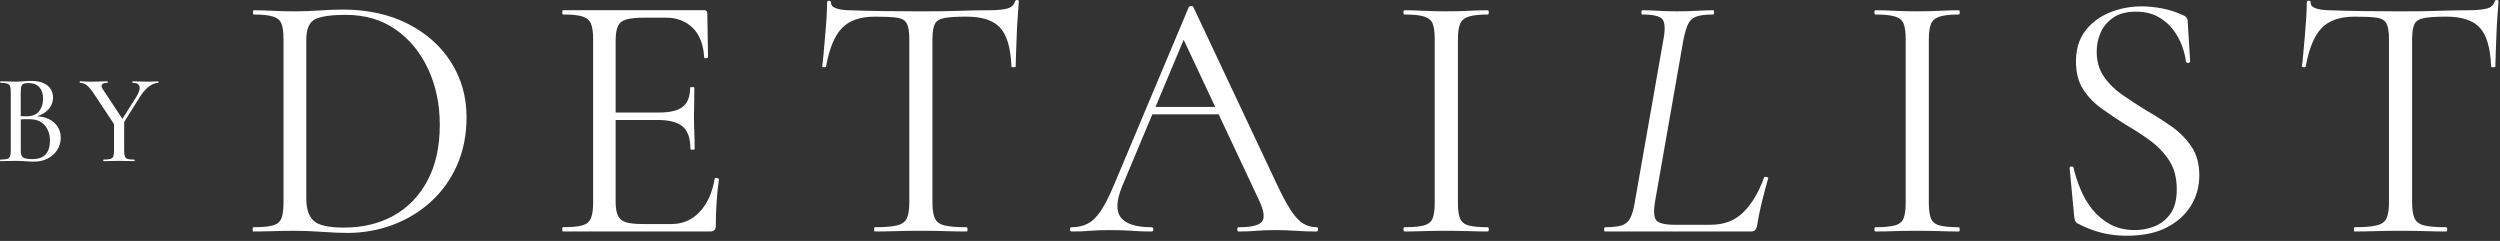 <svg width="166" height="16" viewBox="0 0 166 16" fill="none" xmlns="http://www.w3.org/2000/svg">
<rect x="0" y="0" width="166" height="16" fill="#333333" stroke="none"/>
<path d="M3.211 7.892C2.995 7.79 2.742 7.739 2.465 7.722C2.742 7.622 2.985 7.496 3.166 7.316C3.401 7.079 3.52 6.8 3.52 6.484C3.52 6.263 3.466 6.07 3.36 5.903C3.252 5.737 3.091 5.606 2.875 5.512C2.658 5.419 2.382 5.372 2.045 5.372C1.9 5.372 1.734 5.38 1.549 5.397C1.364 5.414 1.195 5.422 1.043 5.422C0.852 5.422 0.67 5.419 0.499 5.41C0.329 5.402 0.172 5.397 0.032 5.397C0.021 5.397 0.014 5.414 0.014 5.448C0.014 5.481 0.021 5.498 0.032 5.498C0.223 5.498 0.367 5.514 0.466 5.546C0.564 5.577 0.631 5.634 0.664 5.715C0.697 5.797 0.714 5.92 0.714 6.085V10.013C0.714 10.178 0.697 10.301 0.661 10.386C0.624 10.472 0.555 10.528 0.454 10.555C0.352 10.584 0.21 10.598 0.025 10.598C0.008 10.598 0 10.616 0 10.649C0 10.682 0.009 10.699 0.025 10.699C0.166 10.699 0.322 10.696 0.496 10.691C0.67 10.685 0.853 10.682 1.045 10.682C1.236 10.682 1.446 10.691 1.675 10.707C1.906 10.725 2.105 10.732 2.273 10.732C2.604 10.732 2.903 10.663 3.169 10.525C3.436 10.386 3.646 10.198 3.801 9.956C3.954 9.716 4.033 9.446 4.033 9.146C4.033 8.863 3.962 8.615 3.818 8.4C3.676 8.185 3.474 8.014 3.211 7.891V7.892ZM1.425 5.716C1.456 5.634 1.509 5.58 1.585 5.555C1.661 5.53 1.761 5.517 1.884 5.517C2.115 5.517 2.299 5.561 2.44 5.648C2.581 5.737 2.685 5.859 2.756 6.013C2.826 6.168 2.86 6.348 2.86 6.552C2.86 6.881 2.774 7.158 2.6 7.384C2.426 7.61 2.141 7.723 1.748 7.723C1.731 7.723 1.664 7.722 1.546 7.719C1.497 7.719 1.438 7.715 1.377 7.712V6.102C1.377 5.926 1.392 5.798 1.422 5.716H1.425ZM3.034 10.247C2.846 10.459 2.548 10.565 2.138 10.565C1.925 10.565 1.764 10.546 1.653 10.51C1.544 10.473 1.471 10.413 1.433 10.331C1.397 10.249 1.38 10.143 1.38 10.013V7.935C1.444 7.929 1.509 7.919 1.572 7.916C1.718 7.91 1.847 7.91 1.96 7.916C2.404 7.916 2.74 8.051 2.97 8.319C3.2 8.588 3.316 8.932 3.316 9.351C3.316 9.735 3.221 10.034 3.033 10.246L3.034 10.247Z" fill="white"/>
<path d="M10.184 5.411C10.097 5.421 9.983 5.424 9.842 5.424C9.607 5.424 9.417 5.421 9.274 5.411C9.13 5.403 8.978 5.399 8.815 5.399C8.798 5.399 8.79 5.416 8.79 5.449C8.79 5.482 8.799 5.5 8.815 5.5C9.068 5.5 9.217 5.577 9.261 5.734C9.305 5.888 9.243 6.108 9.076 6.391L8.128 7.892L6.837 5.941C6.742 5.805 6.718 5.697 6.765 5.618C6.813 5.539 6.938 5.5 7.14 5.5C7.151 5.5 7.157 5.482 7.157 5.449C7.157 5.416 7.151 5.399 7.14 5.399C7.039 5.399 6.919 5.402 6.783 5.406C6.645 5.413 6.5 5.416 6.35 5.419C6.198 5.422 6.043 5.422 5.887 5.422C5.797 5.422 5.702 5.419 5.601 5.41C5.5 5.402 5.405 5.397 5.315 5.397C5.297 5.397 5.289 5.414 5.289 5.448C5.289 5.481 5.297 5.498 5.315 5.498C5.473 5.498 5.618 5.549 5.752 5.651C5.887 5.753 6.048 5.942 6.233 6.22L7.571 8.24V10.013C7.571 10.178 7.554 10.301 7.521 10.386C7.488 10.472 7.421 10.528 7.323 10.555C7.225 10.584 7.078 10.598 6.881 10.598C6.863 10.598 6.856 10.615 6.856 10.649C6.856 10.682 6.865 10.699 6.881 10.699C7.015 10.699 7.172 10.696 7.349 10.691C7.526 10.685 7.709 10.682 7.9 10.682C8.102 10.682 8.289 10.685 8.46 10.691C8.63 10.698 8.784 10.699 8.918 10.699C8.935 10.699 8.943 10.682 8.943 10.649C8.943 10.615 8.935 10.598 8.918 10.598C8.722 10.598 8.575 10.584 8.48 10.555C8.385 10.527 8.321 10.472 8.291 10.386C8.26 10.301 8.245 10.176 8.245 10.013V8.096L9.288 6.434C9.406 6.241 9.533 6.077 9.672 5.937C9.809 5.798 9.951 5.691 10.097 5.615C10.242 5.539 10.377 5.501 10.502 5.501C10.512 5.501 10.519 5.484 10.519 5.451C10.519 5.418 10.512 5.4 10.502 5.4C10.378 5.4 10.272 5.403 10.185 5.413L10.184 5.411Z" fill="white"/>
<path d="M27.069 1.574C25.833 0.948 24.39 0.635 22.742 0.635C22.323 0.635 21.817 0.654 21.226 0.694C20.633 0.733 20.082 0.754 19.57 0.754C19.058 0.754 18.568 0.741 18.102 0.717C17.635 0.694 17.215 0.681 16.842 0.681C16.811 0.681 16.796 0.729 16.796 0.823C16.796 0.918 16.811 0.964 16.842 0.964C17.403 0.964 17.827 1.007 18.114 1.094C18.4 1.18 18.591 1.337 18.685 1.563C18.778 1.791 18.825 2.13 18.825 2.585V13.466C18.825 13.921 18.778 14.266 18.685 14.502C18.591 14.735 18.397 14.893 18.102 14.971C17.806 15.05 17.378 15.089 16.818 15.089C16.787 15.089 16.773 15.135 16.773 15.23C16.773 15.325 16.787 15.372 16.818 15.372C17.193 15.372 17.616 15.364 18.091 15.349C18.565 15.334 19.058 15.325 19.571 15.325C20.132 15.325 20.742 15.349 21.403 15.396C22.064 15.442 22.62 15.466 23.07 15.466C24.128 15.466 25.136 15.285 26.092 14.925C27.048 14.565 27.892 14.051 28.622 13.384C29.352 12.719 29.929 11.913 30.35 10.965C30.768 10.016 30.979 8.954 30.979 7.78C30.979 6.434 30.637 5.218 29.953 4.137C29.269 3.056 28.308 2.203 27.072 1.576L27.069 1.574ZM28.376 12.009C27.824 13.027 27.073 13.8 26.125 14.325C25.175 14.849 24.079 15.112 22.836 15.112C21.811 15.112 21.137 14.958 20.818 14.652C20.499 14.347 20.339 13.865 20.339 13.207V2.63C20.339 1.909 20.542 1.454 20.946 1.267C21.351 1.079 22.019 0.986 22.952 0.986C24.243 0.986 25.351 1.312 26.275 1.961C27.201 2.611 27.921 3.489 28.433 4.594C28.946 5.697 29.202 6.931 29.202 8.295C29.202 9.752 28.926 10.99 28.374 12.008L28.376 12.009Z" fill="white"/>
<path d="M47.595 11.821C47.502 11.807 47.454 11.821 47.454 11.869C47.299 12.793 46.967 13.525 46.462 14.066C45.956 14.608 45.33 14.876 44.584 14.876H42.719C42.204 14.876 41.82 14.837 41.564 14.758C41.308 14.68 41.13 14.532 41.028 14.312C40.927 14.092 40.877 13.779 40.877 13.372V7.967H43.675C44.453 7.967 45.009 8.115 45.343 8.414C45.676 8.711 45.845 9.204 45.845 9.895C45.845 9.926 45.891 9.941 45.984 9.941C46.078 9.941 46.125 9.926 46.125 9.895C46.125 9.503 46.117 9.135 46.103 8.79C46.087 8.446 46.079 8.092 46.079 7.733C46.079 7.45 46.082 7.18 46.092 6.922C46.1 6.663 46.105 6.3 46.105 5.829C46.105 5.797 46.057 5.781 45.964 5.781C45.871 5.781 45.823 5.797 45.823 5.829C45.823 6.409 45.664 6.827 45.344 7.085C45.025 7.344 44.492 7.472 43.747 7.472H40.878V2.703C40.878 2.279 40.929 1.958 41.03 1.739C41.129 1.517 41.316 1.37 41.589 1.291C41.861 1.214 42.263 1.173 42.792 1.173H44.214C44.944 1.173 45.54 1.4 45.999 1.854C46.459 2.309 46.71 2.959 46.757 3.806C46.757 3.851 46.798 3.872 46.885 3.864C46.971 3.856 47.013 3.828 47.013 3.782L46.966 0.89C46.966 0.749 46.896 0.678 46.757 0.678H37.381C37.349 0.678 37.333 0.725 37.333 0.82C37.333 0.915 37.349 0.961 37.381 0.961C37.955 0.961 38.383 1.004 38.663 1.091C38.942 1.177 39.132 1.334 39.233 1.56C39.334 1.788 39.385 2.127 39.385 2.582V13.463C39.385 13.918 39.334 14.263 39.233 14.498C39.132 14.732 38.942 14.89 38.663 14.968C38.383 15.047 37.955 15.086 37.381 15.086C37.349 15.086 37.333 15.132 37.333 15.227C37.333 15.322 37.349 15.369 37.381 15.369H47.154C47.402 15.369 47.527 15.251 47.527 15.017C47.527 14.514 47.546 13.974 47.585 13.394C47.625 12.814 47.675 12.321 47.737 11.913C47.737 11.867 47.69 11.836 47.596 11.82L47.595 11.821Z" fill="white"/>
<path d="M67.541 0C67.462 0 67.416 0.032 67.4 0.093C67.321 0.345 67.139 0.504 66.852 0.575C66.564 0.646 66.155 0.681 65.627 0.681C65.02 0.681 64.394 0.694 63.749 0.717C63.103 0.741 62.229 0.754 61.124 0.754C59.337 0.754 57.774 0.73 56.435 0.683C56.295 0.683 56.129 0.67 55.934 0.648C55.738 0.624 55.565 0.577 55.41 0.506C55.253 0.436 55.176 0.322 55.176 0.166C55.176 0.087 55.135 0.047 55.048 0.047C54.961 0.047 54.92 0.087 54.92 0.166C54.92 0.417 54.909 0.741 54.885 1.141C54.861 1.541 54.83 1.95 54.79 2.374C54.751 2.797 54.718 3.192 54.686 3.561C54.654 3.929 54.623 4.215 54.593 4.419C54.593 4.45 54.635 4.466 54.721 4.466C54.806 4.466 54.849 4.45 54.849 4.419C55.067 3.213 55.421 2.36 55.911 1.857C56.401 1.356 57.128 1.105 58.092 1.105C58.744 1.105 59.234 1.128 59.56 1.174C59.887 1.222 60.103 1.35 60.212 1.561C60.322 1.773 60.377 2.115 60.377 2.584V13.465C60.377 13.92 60.322 14.264 60.212 14.5C60.103 14.734 59.882 14.892 59.547 14.969C59.214 15.048 58.727 15.088 58.09 15.088C58.058 15.088 58.043 15.134 58.043 15.229C58.043 15.323 58.058 15.371 58.09 15.371C58.509 15.371 58.975 15.363 59.489 15.347C60.002 15.333 60.546 15.323 61.121 15.323C61.728 15.323 62.288 15.333 62.8 15.347C63.313 15.363 63.772 15.371 64.176 15.371C64.222 15.371 64.246 15.323 64.246 15.229C64.246 15.134 64.222 15.088 64.176 15.088C63.523 15.088 63.037 15.048 62.719 14.969C62.4 14.892 62.185 14.734 62.076 14.5C61.967 14.264 61.913 13.92 61.913 13.465V2.63C61.913 2.16 61.964 1.821 62.065 1.609C62.164 1.397 62.379 1.26 62.706 1.198C63.033 1.135 63.522 1.105 64.174 1.105C65.218 1.105 65.962 1.351 66.414 1.844C66.864 2.337 67.112 3.197 67.16 4.419C67.16 4.45 67.207 4.466 67.3 4.466C67.394 4.466 67.441 4.45 67.441 4.419C67.441 4.216 67.449 3.926 67.465 3.55C67.479 3.173 67.495 2.767 67.511 2.328C67.525 1.89 67.55 1.467 67.58 1.057C67.612 0.65 67.634 0.33 67.65 0.093C67.65 0.03 67.61 0 67.533 0H67.541Z" fill="white"/>
<path d="M87.429 15.089C87.101 15.089 86.803 15.007 86.529 14.841C86.257 14.677 85.983 14.38 85.701 13.948C85.421 13.519 85.104 12.92 84.745 12.152L79.239 0.469C79.225 0.424 79.177 0.4 79.1 0.4C79.022 0.4 78.967 0.424 78.936 0.469L74.014 12.174C73.687 12.958 73.388 13.558 73.115 13.972C72.843 14.388 72.551 14.677 72.241 14.841C71.93 15.007 71.565 15.089 71.146 15.089C71.083 15.089 71.053 15.135 71.053 15.23C71.053 15.325 71.084 15.372 71.146 15.372C71.628 15.372 72.034 15.358 72.371 15.325C72.704 15.295 73.151 15.279 73.711 15.279C74.302 15.279 74.792 15.295 75.181 15.325C75.568 15.358 75.996 15.372 76.464 15.372C76.541 15.372 76.581 15.325 76.581 15.23C76.581 15.135 76.541 15.089 76.464 15.089C75.452 15.089 74.776 14.878 74.435 14.454C74.093 14.032 74.115 13.342 74.504 12.386L76.516 7.591H80.919L83.625 13.35C83.936 14.023 83.99 14.481 83.789 14.724C83.587 14.968 83.073 15.088 82.248 15.088C82.185 15.088 82.155 15.134 82.155 15.229C82.155 15.323 82.185 15.371 82.248 15.371C82.683 15.371 83.081 15.357 83.438 15.323C83.795 15.293 84.216 15.278 84.698 15.278C85.132 15.278 85.583 15.293 86.05 15.323C86.517 15.357 86.975 15.371 87.427 15.371C87.489 15.371 87.52 15.323 87.52 15.229C87.52 15.134 87.489 15.088 87.427 15.088L87.429 15.089ZM76.725 7.099L78.596 2.641L80.69 7.099H76.725Z" fill="white"/>
<path d="M96.945 1.598C97.037 1.362 97.228 1.198 97.516 1.105C97.803 1.012 98.227 0.963 98.787 0.963C98.834 0.963 98.856 0.917 98.856 0.822C98.856 0.727 98.834 0.68 98.787 0.68C98.429 0.68 98.017 0.692 97.551 0.716C97.085 0.74 96.571 0.752 96.011 0.752C95.482 0.752 94.986 0.74 94.519 0.716C94.053 0.692 93.633 0.68 93.26 0.68C93.214 0.68 93.19 0.727 93.19 0.822C93.19 0.917 93.214 0.963 93.26 0.963C93.821 0.963 94.248 1.005 94.542 1.092C94.837 1.179 95.031 1.335 95.126 1.561C95.22 1.789 95.265 2.129 95.265 2.584V13.465C95.265 13.92 95.22 14.265 95.126 14.5C95.033 14.734 94.837 14.892 94.542 14.969C94.246 15.048 93.819 15.088 93.26 15.088C93.214 15.088 93.19 15.134 93.19 15.229C93.19 15.323 93.214 15.371 93.26 15.371C93.633 15.371 94.053 15.363 94.519 15.347C94.986 15.333 95.484 15.323 96.011 15.323C96.571 15.323 97.08 15.333 97.538 15.347C97.998 15.363 98.414 15.371 98.787 15.371C98.834 15.371 98.856 15.323 98.856 15.229C98.856 15.134 98.834 15.088 98.787 15.088C98.227 15.088 97.803 15.048 97.516 14.969C97.228 14.892 97.037 14.734 96.945 14.5C96.852 14.265 96.805 13.92 96.805 13.465V2.63C96.805 2.176 96.851 1.832 96.945 1.596V1.598Z" fill="white"/>
<path d="M128.215 1.598C128.308 1.362 128.498 1.198 128.785 1.105C129.073 1.012 129.497 0.963 130.056 0.963C130.103 0.963 130.126 0.917 130.126 0.822C130.126 0.727 130.103 0.68 130.056 0.68C129.699 0.68 129.286 0.692 128.82 0.716C128.354 0.74 127.84 0.752 127.281 0.752C126.751 0.752 126.255 0.74 125.789 0.716C125.323 0.692 124.902 0.68 124.529 0.68C124.484 0.68 124.46 0.727 124.46 0.822C124.46 0.917 124.484 0.963 124.529 0.963C125.09 0.963 125.517 1.005 125.813 1.092C126.108 1.179 126.303 1.335 126.397 1.561C126.491 1.789 126.537 2.129 126.537 2.584V13.465C126.537 13.92 126.491 14.265 126.397 14.5C126.304 14.734 126.108 14.892 125.813 14.969C125.517 15.048 125.09 15.088 124.529 15.088C124.484 15.088 124.46 15.134 124.46 15.229C124.46 15.323 124.484 15.371 124.529 15.371C124.902 15.371 125.323 15.363 125.789 15.347C126.255 15.333 126.753 15.323 127.281 15.323C127.84 15.323 128.351 15.333 128.808 15.347C129.267 15.363 129.683 15.371 130.056 15.371C130.103 15.371 130.126 15.323 130.126 15.229C130.126 15.134 130.103 15.088 130.056 15.088C129.497 15.088 129.073 15.048 128.785 14.969C128.498 14.892 128.307 14.734 128.215 14.5C128.122 14.265 128.074 13.92 128.074 13.465V2.63C128.074 2.176 128.12 1.832 128.215 1.596V1.598Z" fill="white"/>
<path d="M144.178 8.39C143.641 8.014 143.085 7.662 142.511 7.333C141.95 6.988 141.422 6.642 140.924 6.298C140.426 5.953 140.017 5.55 139.699 5.087C139.38 4.626 139.221 4.073 139.221 3.431C139.221 2.977 139.311 2.549 139.489 2.151C139.668 1.751 139.948 1.424 140.328 1.163C140.709 0.906 141.204 0.776 141.809 0.776C142.415 0.776 142.874 0.887 143.279 1.106C143.684 1.326 144.017 1.607 144.281 1.952C144.546 2.298 144.747 2.661 144.888 3.045C145.028 3.429 145.112 3.779 145.144 4.092C145.175 4.155 145.229 4.182 145.308 4.174C145.386 4.166 145.425 4.131 145.425 4.068L145.261 1.388C145.261 1.31 145.234 1.236 145.18 1.163C145.125 1.094 145.035 1.035 144.912 0.988C144.46 0.785 144.001 0.638 143.535 0.553C143.069 0.466 142.617 0.424 142.182 0.424C141.466 0.424 140.774 0.556 140.106 0.823C139.437 1.09 138.893 1.493 138.475 2.034C138.054 2.574 137.844 3.26 137.844 4.09C137.844 4.826 138.004 5.441 138.323 5.934C138.641 6.427 139.053 6.854 139.559 7.216C140.065 7.576 140.589 7.929 141.133 8.273C141.707 8.604 142.253 8.954 142.765 9.331C143.279 9.708 143.703 10.151 144.036 10.66C144.369 11.168 144.537 11.809 144.537 12.575C144.537 13.248 144.401 13.783 144.129 14.173C143.856 14.565 143.507 14.846 143.08 15.02C142.652 15.192 142.212 15.277 141.762 15.277C141.141 15.277 140.596 15.153 140.129 14.901C139.663 14.65 139.266 14.321 138.939 13.914C138.612 13.506 138.348 13.059 138.148 12.573C137.945 12.088 137.79 11.61 137.681 11.14C137.665 11.077 137.615 11.05 137.53 11.058C137.444 11.066 137.409 11.108 137.425 11.188L137.729 14.383C137.743 14.494 137.763 14.582 137.787 14.653C137.811 14.724 137.86 14.783 137.939 14.829C138.296 15.018 138.658 15.175 139.023 15.3C139.388 15.425 139.753 15.515 140.12 15.57C140.485 15.625 140.855 15.652 141.228 15.652C142.271 15.652 143.143 15.472 143.853 15.112C144.559 14.751 145.101 14.269 145.474 13.665C145.847 13.063 146.034 12.384 146.034 11.633C146.034 10.883 145.86 10.247 145.51 9.729C145.16 9.214 144.717 8.765 144.18 8.39H144.178Z" fill="white"/>
<path d="M165.79 0C165.711 0 165.665 0.032 165.649 0.093C165.57 0.345 165.389 0.504 165.101 0.575C164.813 0.646 164.404 0.681 163.876 0.681C163.269 0.681 162.644 0.694 161.999 0.717C161.352 0.741 160.477 0.754 159.374 0.754C157.586 0.754 156.023 0.73 154.686 0.683C154.546 0.683 154.38 0.67 154.185 0.648C153.989 0.624 153.816 0.577 153.661 0.506C153.504 0.436 153.427 0.322 153.427 0.166C153.427 0.087 153.386 0.047 153.299 0.047C153.212 0.047 153.171 0.087 153.171 0.166C153.171 0.417 153.16 0.741 153.136 1.141C153.112 1.541 153.081 1.95 153.043 2.374C153.003 2.797 152.97 3.192 152.938 3.561C152.907 3.929 152.875 4.215 152.844 4.419C152.844 4.45 152.886 4.466 152.972 4.466C153.057 4.466 153.1 4.45 153.1 4.419C153.318 3.213 153.672 2.36 154.162 1.857C154.652 1.356 155.379 1.105 156.343 1.105C156.995 1.105 157.485 1.128 157.811 1.174C158.138 1.222 158.354 1.35 158.463 1.561C158.572 1.773 158.628 2.115 158.628 2.584V13.465C158.628 13.92 158.572 14.264 158.463 14.5C158.354 14.734 158.133 14.892 157.798 14.969C157.465 15.048 156.978 15.088 156.341 15.088C156.309 15.088 156.294 15.134 156.294 15.229C156.294 15.323 156.309 15.371 156.341 15.371C156.76 15.371 157.228 15.363 157.74 15.347C158.253 15.333 158.797 15.323 159.372 15.323C159.979 15.323 160.538 15.333 161.05 15.347C161.564 15.363 162.022 15.371 162.427 15.371C162.473 15.371 162.497 15.323 162.497 15.229C162.497 15.134 162.473 15.088 162.427 15.088C161.774 15.088 161.288 15.048 160.97 14.969C160.651 14.892 160.436 14.734 160.327 14.5C160.218 14.264 160.164 13.92 160.164 13.465V2.63C160.164 2.16 160.214 1.821 160.316 1.609C160.415 1.397 160.63 1.26 160.957 1.198C161.284 1.135 161.773 1.105 162.425 1.105C163.468 1.105 164.213 1.351 164.665 1.844C165.115 2.337 165.365 3.197 165.411 4.419C165.411 4.45 165.458 4.466 165.551 4.466C165.645 4.466 165.692 4.45 165.692 4.419C165.692 4.216 165.7 3.926 165.716 3.55C165.73 3.173 165.746 2.767 165.762 2.328C165.776 1.89 165.801 1.467 165.831 1.057C165.863 0.65 165.885 0.33 165.901 0.093C165.901 0.03 165.861 0 165.784 0H165.79Z" fill="white"/>
<path d="M117.28 11.752C117.179 11.736 117.128 11.752 117.128 11.798C116.787 12.754 116.337 13.514 115.776 14.078C115.216 14.642 114.486 14.925 113.584 14.925H111.227C110.559 14.925 110.143 14.827 109.979 14.631C109.816 14.434 109.787 14.015 109.897 13.373L111.785 2.609C111.88 2.154 111.984 1.81 112.101 1.574C112.218 1.34 112.405 1.179 112.661 1.092C112.917 1.005 113.286 0.963 113.768 0.963C113.8 0.963 113.814 0.917 113.814 0.822C113.814 0.727 113.8 0.68 113.768 0.68C113.473 0.68 113.116 0.692 112.697 0.716C112.277 0.74 111.834 0.752 111.366 0.752C110.898 0.752 110.495 0.74 110.107 0.716C109.718 0.692 109.361 0.68 109.035 0.68C109.004 0.68 108.988 0.727 108.988 0.822C108.988 0.917 109.004 0.963 109.035 0.963C109.75 0.963 110.197 1.065 110.375 1.268C110.554 1.471 110.581 1.911 110.458 2.584L108.544 13.465C108.466 13.92 108.365 14.265 108.24 14.5C108.115 14.734 107.926 14.892 107.67 14.969C107.414 15.048 107.05 15.088 106.584 15.088C106.538 15.088 106.514 15.134 106.514 15.229C106.514 15.323 106.53 15.371 106.562 15.371H116.288C116.49 15.371 116.615 15.252 116.662 15.018C116.74 14.516 116.852 13.969 116.999 13.372C117.146 12.777 117.283 12.269 117.408 11.845C117.422 11.798 117.381 11.766 117.28 11.752Z" fill="white"/>
</svg>
